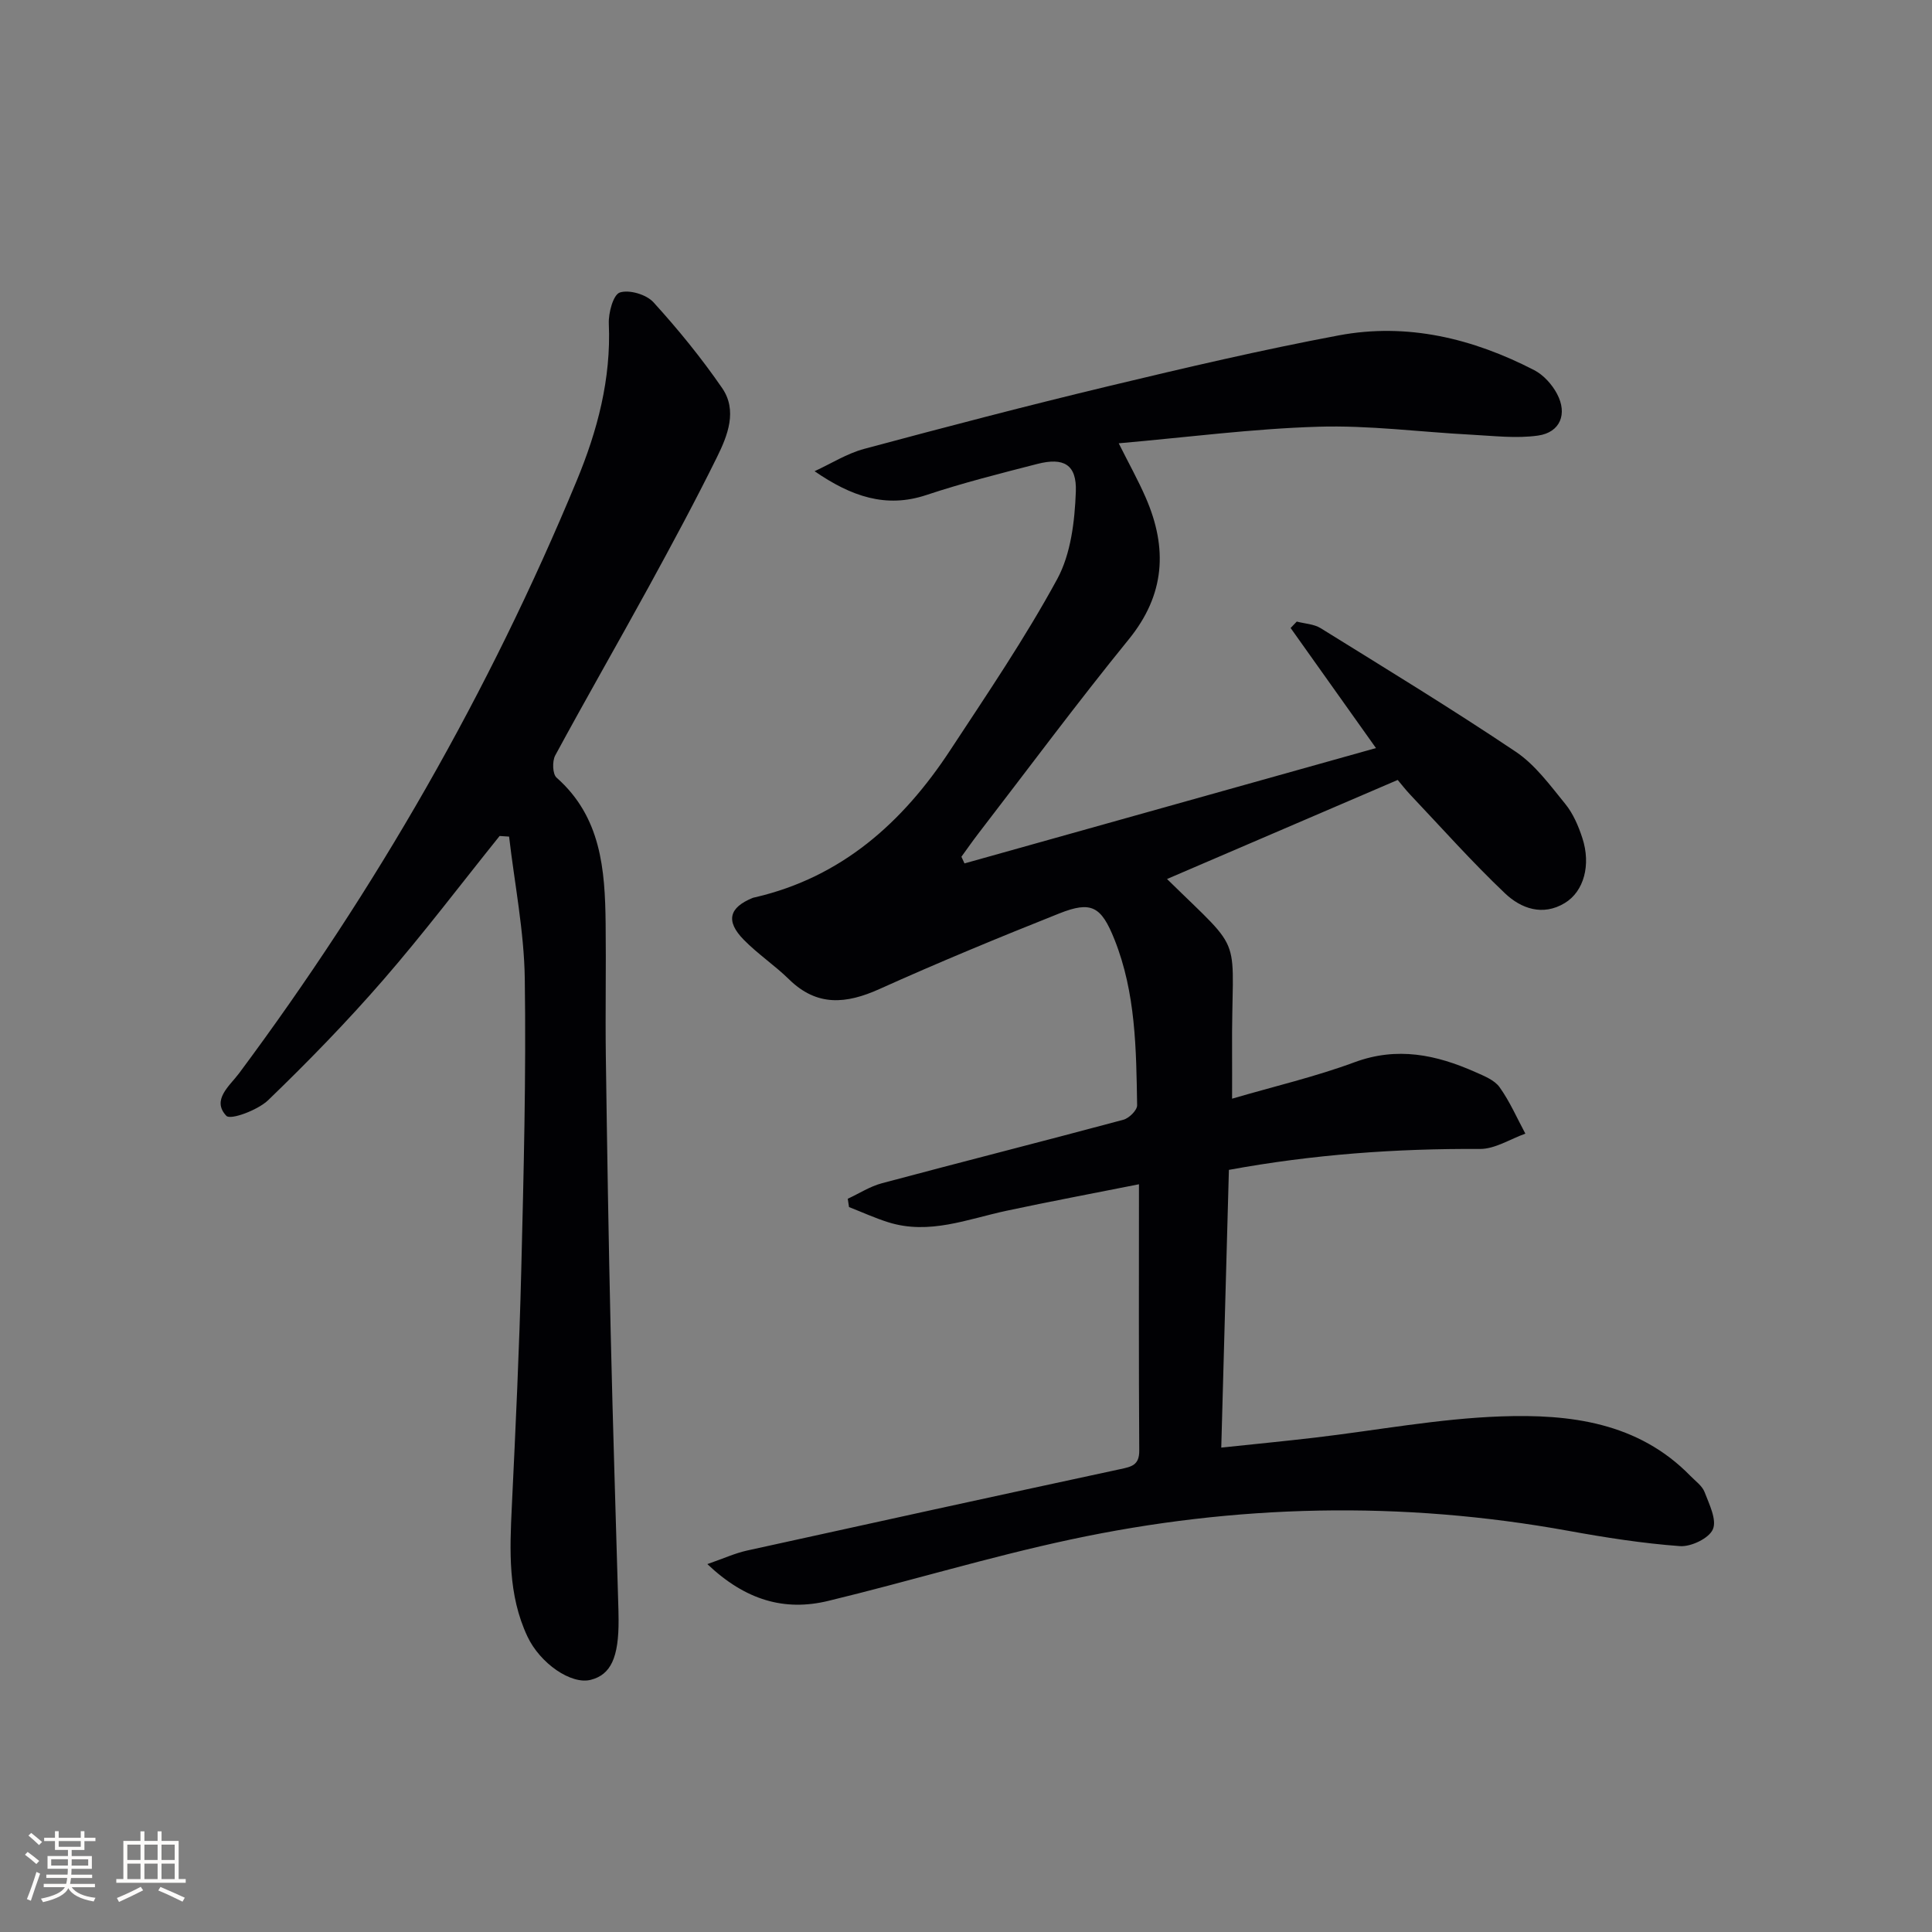 <svg enable-background="new 0 0 400 400" viewBox="0 0 400 400" xmlns="http://www.w3.org/2000/svg"><rect x="0" y="0" width="400" height="400" fill="#808080" stroke="none"/><path d="m146.45 323.83c3.42-1.19 5.75-2.26 8.19-2.8 25.75-5.68 51.52-11.31 77.3-16.86 2.32-.5 3.96-.81 3.93-3.86-.12-17.97-.06-35.95-.06-55.12-9.48 1.89-18.49 3.57-27.45 5.49-8.07 1.73-15.98 5.03-24.44 2.38-2.77-.87-5.43-2.09-8.14-3.15-.09-.57-.17-1.15-.26-1.72 2.35-1.09 4.59-2.55 7.06-3.21 16.65-4.45 33.36-8.68 50.01-13.15 1.18-.32 2.86-1.98 2.84-3-.19-11.61-.28-23.28-4.69-34.32-2.75-6.88-4.78-8.04-11.48-5.37-12.49 4.97-24.93 10.11-37.18 15.63-6.89 3.1-12.93 3.67-18.72-2.01-2.96-2.9-6.48-5.24-9.38-8.2-3.78-3.86-3.05-6.66 1.86-8.66.15-.06.32-.09.48-.12 17.95-4.17 30.58-15.49 40.38-30.41 7.66-11.66 15.53-23.24 22.18-35.47 2.84-5.23 3.63-11.98 3.86-18.1.21-5.66-2.53-7.14-7.96-5.75-7.71 1.98-15.45 3.93-22.99 6.44-8.35 2.78-15.53.31-23.14-4.93 3.42-1.57 6.7-3.67 10.29-4.63 16.82-4.52 33.67-8.93 50.61-12.99 15.8-3.79 31.64-7.5 47.61-10.5 14.21-2.67 27.77.63 40.49 7.2 1.92.99 3.68 2.95 4.71 4.89 2.22 4.16.67 8-3.92 8.65-4.5.64-9.2.06-13.8-.18-10.59-.55-21.2-1.98-31.75-1.65-13.58.41-27.12 2.19-41.27 3.43 2.12 4.24 4.05 7.69 5.61 11.29 4.53 10.42 4 20.05-3.54 29.31-10.71 13.17-20.83 26.82-31.19 40.27-1.19 1.55-2.3 3.15-3.45 4.73.21.46.42.92.64 1.38 28-7.85 55.99-15.7 85.19-23.88-6.43-9.05-12.05-16.95-17.67-24.86.42-.44.85-.88 1.27-1.33 1.66.44 3.55.5 4.95 1.37 13.54 8.4 27.16 16.7 40.39 25.58 4.03 2.7 7.11 6.95 10.25 10.8 1.63 2 2.73 4.58 3.54 7.07 1.82 5.57.32 11.05-3.63 13.45-4.58 2.78-9.08 1.13-12.37-1.99-6.86-6.51-13.17-13.61-19.68-20.49-.9-.95-1.7-2-2.55-3-16 6.87-31.81 13.66-47.76 20.51 16.67 16.37 13.27 10.39 13.47 36.04.02 2.82 0 5.64 0 9.44 8.75-2.56 17.23-4.54 25.34-7.54 8.86-3.28 16.94-1.56 25.02 2.03 1.81.8 3.96 1.65 5.02 3.13 2.12 2.96 3.6 6.39 5.34 9.62-3.14 1.11-6.28 3.19-9.41 3.17-17.35-.1-34.55 1.13-51.97 4.33-.52 19.09-1.04 37.99-1.58 57.5 6.64-.7 13-1.32 19.34-2.06 12.87-1.51 25.7-3.95 38.6-4.4 14.22-.5 28.37 1.21 39.21 12.34 1.04 1.07 2.43 2.04 2.92 3.34.96 2.51 2.57 5.73 1.71 7.7-.8 1.86-4.51 3.64-6.8 3.48-7.74-.57-15.47-1.78-23.12-3.17-34.48-6.26-68.89-5.51-103.06 1.8-16.85 3.6-33.38 8.65-50.14 12.7-9.07 2.21-17.18-.12-25.06-7.61z" fill="#010104"/><path d="m103.44 173.08c-8.01 9.96-15.73 20.17-24.1 29.81-7.52 8.66-15.55 16.91-23.8 24.87-2.15 2.08-7.81 4.18-8.68 3.26-3.11-3.29.69-6.2 2.64-8.81 28.32-38.05 51.76-78.88 69.91-122.71 4.28-10.32 7.13-21.05 6.64-32.47-.1-2.24.91-6.02 2.28-6.47 1.95-.64 5.49.41 6.95 2.01 5.1 5.6 9.93 11.53 14.23 17.77 3.19 4.64 1.16 9.8-1.05 14.27-4.48 9.09-9.3 18.02-14.16 26.91-6.39 11.66-13.02 23.19-19.35 34.89-.64 1.19-.56 3.85.28 4.59 9.23 8.15 10.03 19.04 10.16 30.15.11 9.15-.08 18.31.04 27.46.26 19.14.57 38.27 1.01 57.4.44 19.11 1.06 38.22 1.6 57.33.02.67.02 1.33.03 2 .05 7.81-1.6 11.39-5.76 12.45-4.06 1.04-10.5-3.4-13.12-8.99-4.05-8.63-3.66-17.76-3.22-26.94.78-16.27 1.55-32.55 1.95-48.84.5-20.12 1.02-40.26.73-60.39-.14-9.82-2.11-19.62-3.25-29.42-.65-.04-1.3-.09-1.96-.13z" fill="#010104"/><g fill="#fcfbfa"><path d="m5.17 384 .55-.58c.85.61 1.65 1.24 2.4 1.87l-.59.64c-.83-.73-1.62-1.38-2.36-1.93m1.22 9.53-.82-.34c.71-1.76 1.37-3.64 1.98-5.63.24.13.5.25.76.36-.6 1.67-1.24 3.54-1.92 5.61m-.5-13.5.57-.54c.56.44 1.31 1.06 2.26 1.87l-.64.64c-.68-.66-1.41-1.32-2.19-1.97m3.25.46h2.24v-1.36h.77v1.36h4.57v-1.36h.76v1.36h2.28v.69h-2.28v1.84h-2.64v1.26h4.18v2.64h-4.21c0 .45-.02.86-.05 1.21h4.32v.69h-4.38c-.04.34-.1.75-.19 1.22h5.15v.69h-4.82c.87 1.19 2.51 1.92 4.93 2.19-.17.31-.3.57-.37.76-2.77-.49-4.52-1.41-5.26-2.76-.56 1.26-2.3 2.23-5.24 2.9-.12-.25-.26-.48-.43-.72 2.73-.55 4.38-1.34 4.96-2.38h-4.38v-.69h4.65c.1-.38.17-.79.21-1.22h-4.32v-.69h4.4c.03-.34.05-.75.05-1.21h-4.2v-2.64h4.23v-1.26h-2.69v-1.84h-2.24zm1.46 4.46v1.29h3.45c.01-.4.02-.57.01-.53v-.32-.45h-3.46zm1.55-2.59h4.57v-1.19h-4.57zm6.11 2.59h-3.42v.77c-.01.19-.01.37-.02.53h3.44z"/><path d="m32.63 379.16h.82v1.98h3.54v7.89h1.46v.78h-14.37v-.78h1.46v-7.89h3.54v-1.98h.82v1.98h2.73zm-3.49 11.48.5.73c-1.61.82-3.28 1.63-5 2.41-.13-.27-.28-.55-.44-.82 1.75-.72 3.4-1.49 4.94-2.32m-2.78-5.55h2.73v-3.18h-2.73zm0 3.95h2.73v-3.2h-2.73zm3.54-3.95h2.73v-3.18h-2.73zm0 3.95h2.73v-3.2h-2.73zm7.89 4.68c-1.84-.92-3.51-1.7-5.02-2.32l.45-.73c1.89.8 3.57 1.55 5.04 2.23zm-1.62-11.81h-2.73v3.18h2.73zm-2.73 7.13h2.73v-3.2h-2.73z"/></g></svg>